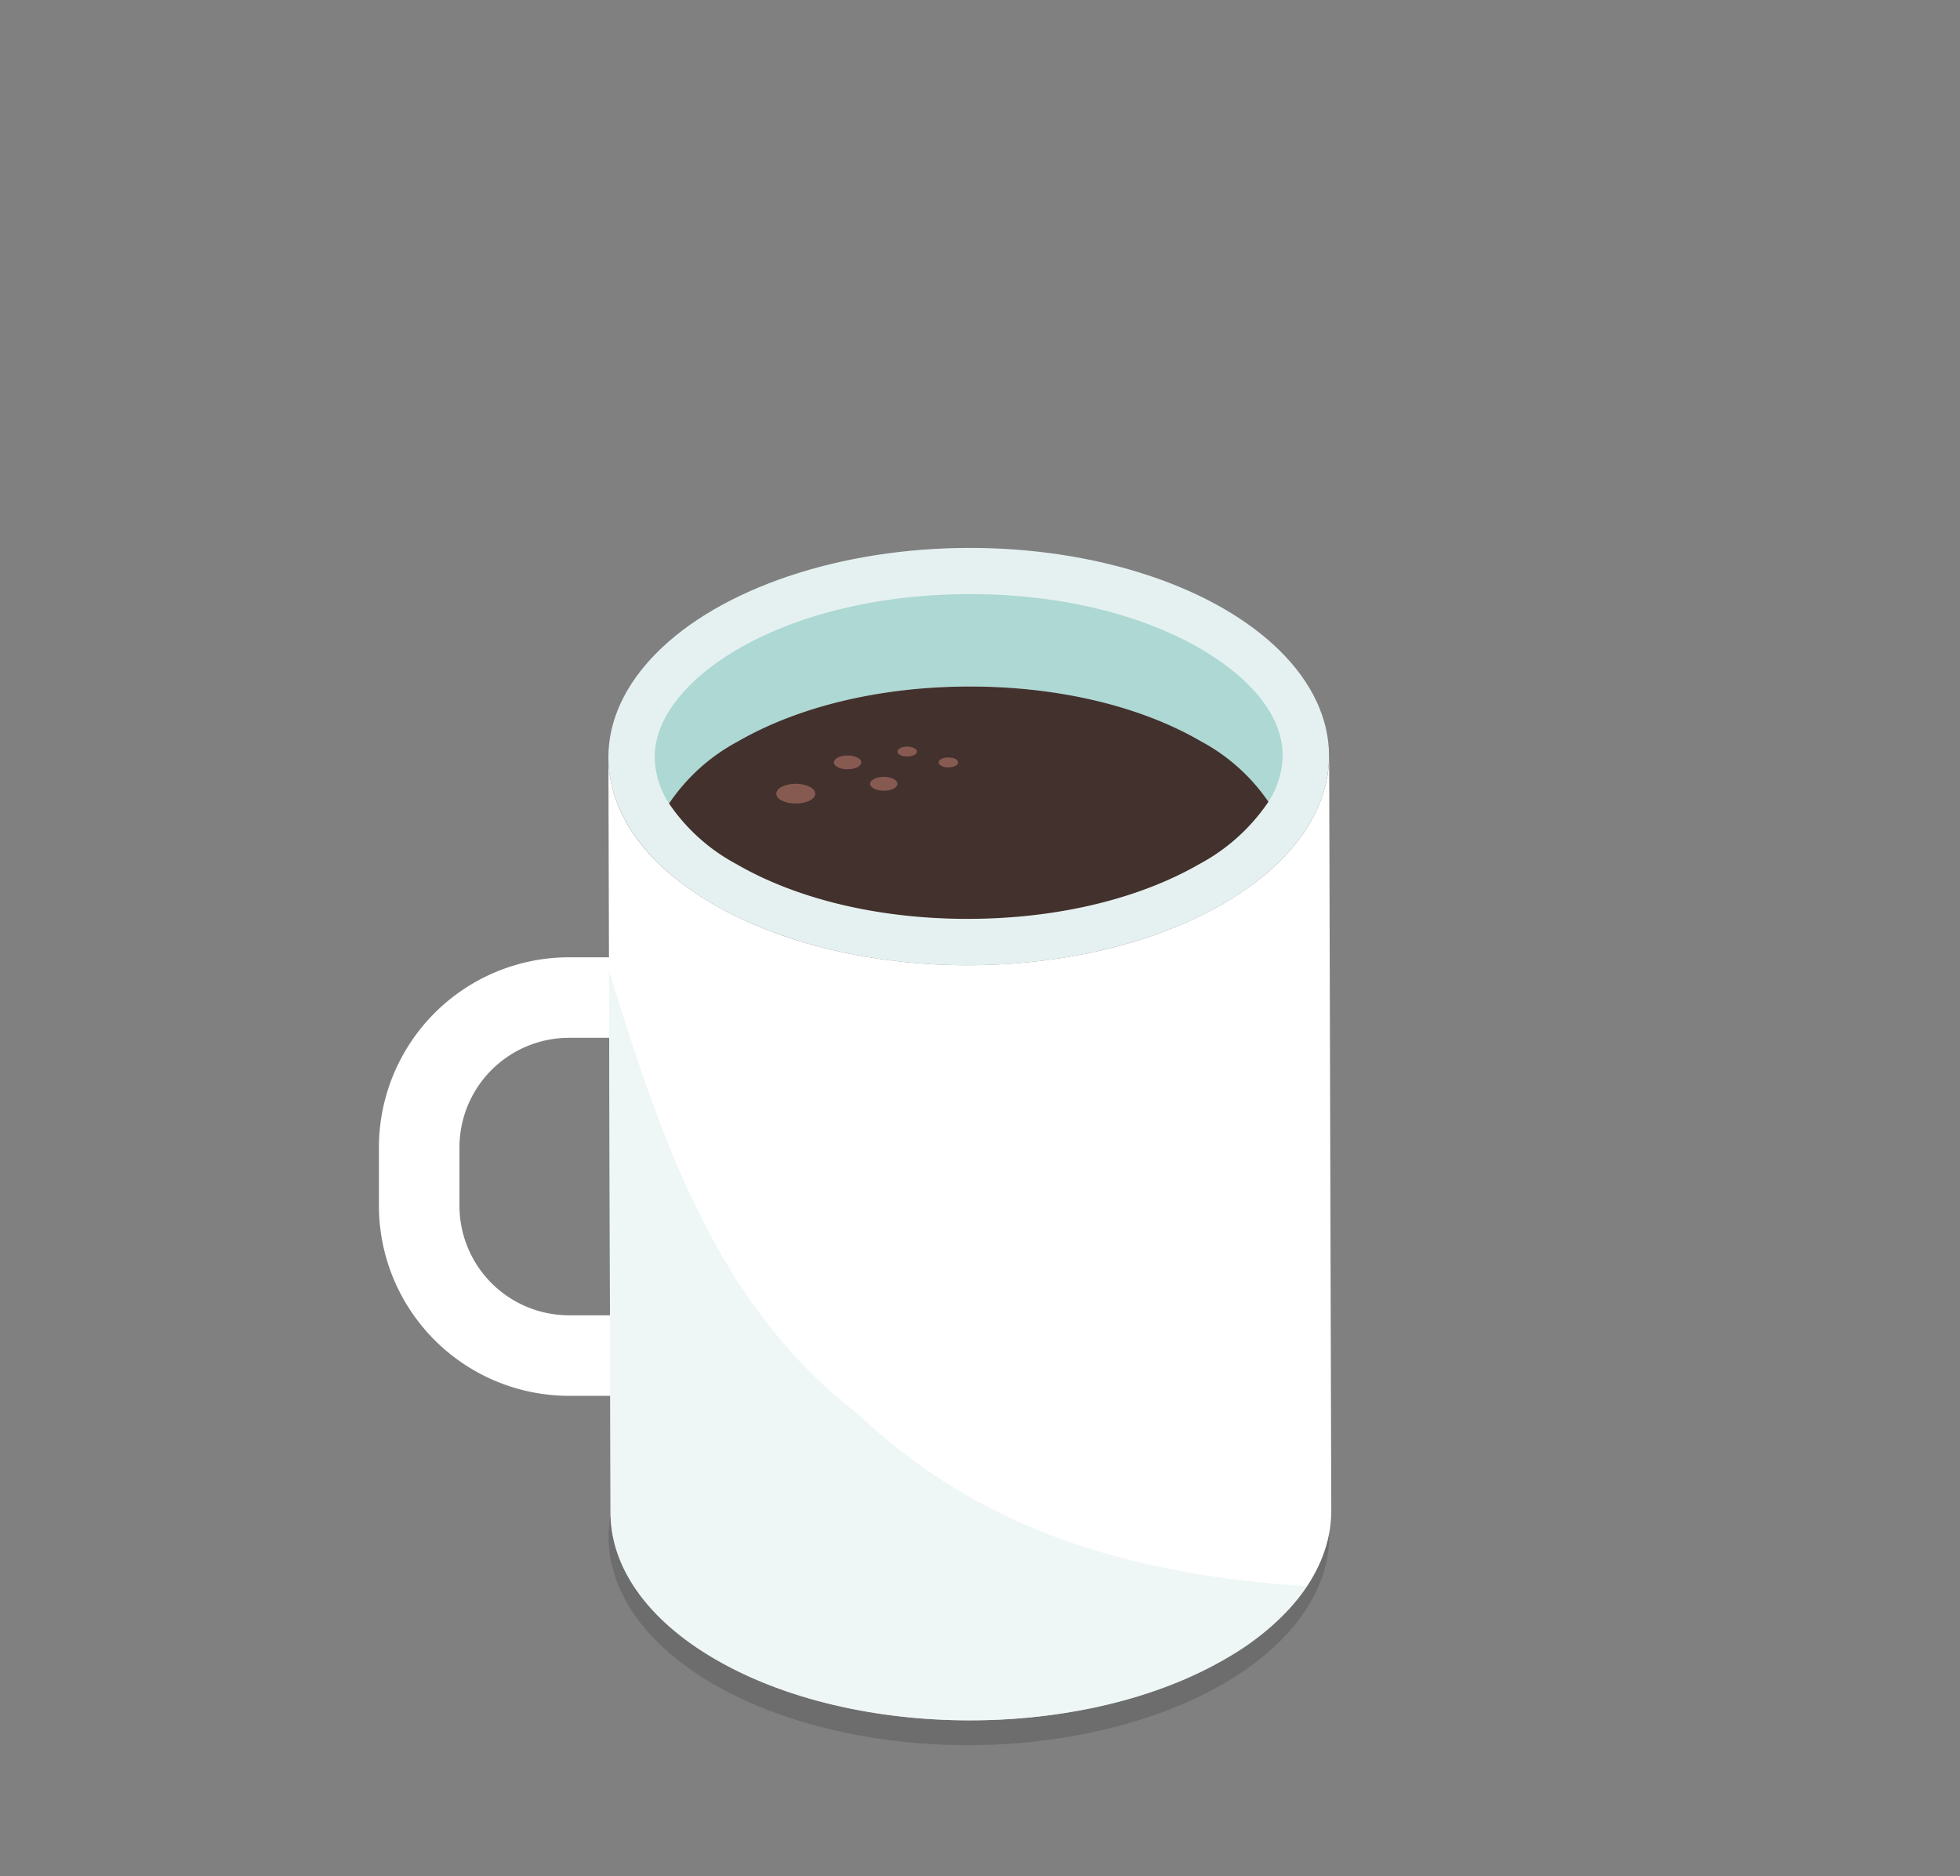 <svg xmlns="http://www.w3.org/2000/svg" viewBox="0 0 239.23 229.02"><rect x="0" y="0" width="239.23" height="229.02" fill="#808080" stroke="none"/><defs><style>.cls-1{opacity:0.15;}.cls-2{isolation:isolate;}.cls-3{fill:#fff;}.cls-4{fill:#e5f1f0;}.cls-5{fill:#add8d4;}.cls-6{fill:#42312d;}.cls-7{fill:#875a51;}.cls-8{opacity:0.6;}</style></defs><g id="koffie"><ellipse class="cls-1" cx="118.27" cy="187.54" rx="43.98" ry="25.47" transform="translate(-0.53 0.34) rotate(-0.16)"/><g class="cls-2"><path class="cls-3" d="M149.23,110.36c-17.23,9.94-45.08,9.94-62.19,0C78.53,105.41,74.28,99,74.26,92.47l.26,92.18c0,6.47,4.28,12.94,12.78,17.88,17.11,9.95,45,9.95,62.19,0,8.67-5,13-11.57,13-18.13l-.26-92.18C162.23,98.78,157.9,105.35,149.23,110.36Z"/><ellipse class="cls-4" cx="118.24" cy="92.34" rx="43.98" ry="25.47" transform="translate(-0.26 0.34) rotate(-0.16)"/><path class="cls-5" d="M146.59,79.22c-7.42-4.32-17.45-6.7-28.21-6.7S97.55,74.9,90.07,79.23C83.62,83,79.92,87.75,79.91,92.41a10.66,10.66,0,0,0,1.75,5.67,23.34,23.34,0,0,1,8.41-7.58c7.48-4.32,17.54-6.7,28.31-6.7s20.79,2.37,28.21,6.69a23.26,23.26,0,0,1,8.23,7.38,10.7,10.7,0,0,0,1.74-5.6C156.57,87.59,153,83,146.59,79.22Z"/><path class="cls-6" d="M146.59,90.49c-7.42-4.32-17.45-6.69-28.21-6.69s-20.83,2.38-28.31,6.7a23.34,23.34,0,0,0-8.41,7.58,23.06,23.06,0,0,0,8.22,7.39c7.43,4.31,17.45,6.69,28.21,6.69s20.83-2.38,28.32-6.7a23.61,23.61,0,0,0,8.41-7.59A23.26,23.26,0,0,0,146.59,90.49Z"/></g><path class="cls-3" d="M46.25,140.05v7.13a23.22,23.22,0,0,0,23.2,23.2H99.78V116.85H69.45A23.22,23.22,0,0,0,46.25,140.05ZM90,160.55H69.45a13.38,13.38,0,0,1-13.37-13.37v-7.13a13.38,13.38,0,0,1,13.37-13.37H90Z"/><path class="cls-7" d="M97.13,95.67c-1.32,0-2.38.54-2.38,1.21s1.06,1.2,2.38,1.2,2.38-.54,2.38-1.2S98.44,95.67,97.13,95.67Z"/><ellipse class="cls-7" cx="103.45" cy="93.06" rx="1.67" ry="0.84"/><path class="cls-7" d="M107.87,94.83c-.92,0-1.67.38-1.67.84s.75.85,1.67.85,1.67-.38,1.67-.85S108.79,94.83,107.87,94.83Z"/><path class="cls-7" d="M110.73,91.13c-.66,0-1.19.27-1.19.61s.53.6,1.19.6,1.2-.27,1.2-.6S111.39,91.13,110.73,91.13Z"/><path class="cls-7" d="M115.75,92.46c-.66,0-1.19.27-1.19.6s.53.61,1.19.61,1.2-.27,1.2-.61S116.41,92.46,115.75,92.46Z"/><g class="cls-8"><path class="cls-4" d="M104.75,172.64c-17.35-13.39-24-33.47-30.42-54.14l.19,66.15c0,6.47,4.28,12.94,12.78,17.88,17.11,9.95,45,9.95,62.19,0a29.36,29.36,0,0,0,10-8.91c-17.16-1.12-33.73-4.86-47.91-15.29A81.2,81.2,0,0,1,104.75,172.64Z"/></g></g></svg>